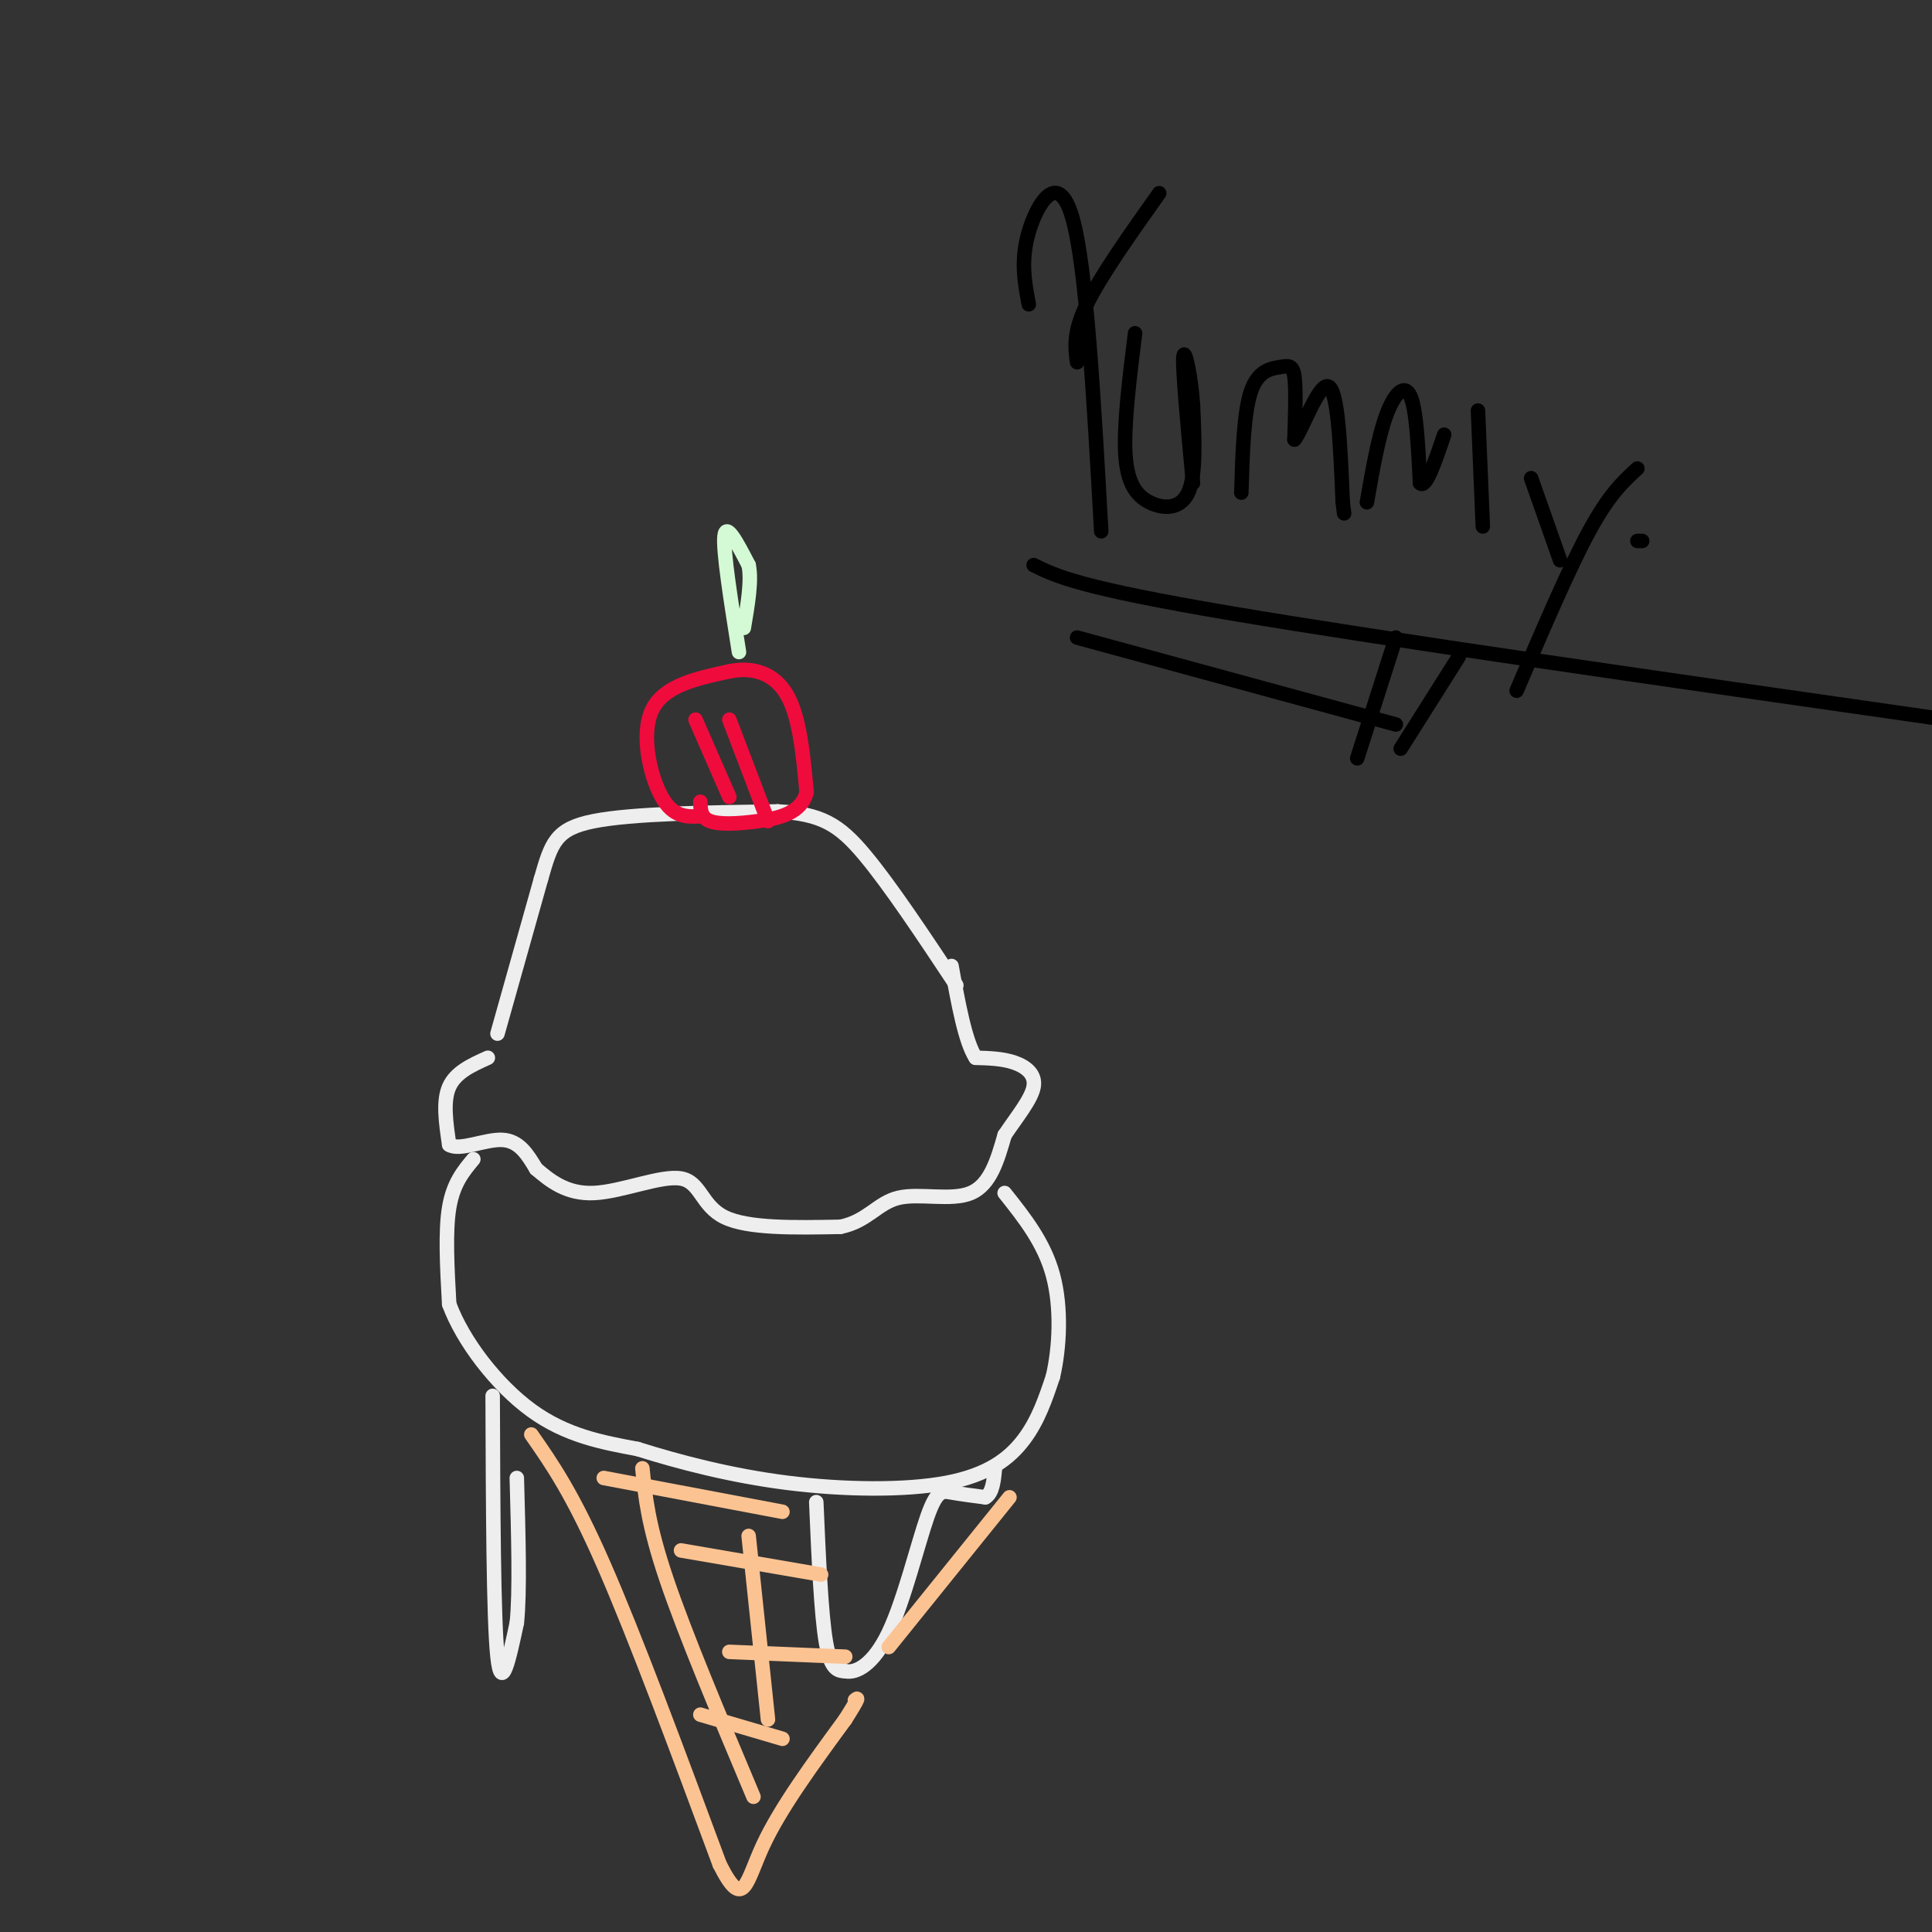 <svg viewBox='0 0 400 400' version='1.1' xmlns='http://www.w3.org/2000/svg' xmlns:xlink='http://www.w3.org/1999/xlink'><rect x="0" y="0" width="400" height="400" fill="#333333" stroke="none"/><g fill='none' stroke='#EEEEEE' stroke-width='3' stroke-linecap='round' stroke-linejoin='round'><path d='M103,214c0.000,0.000 9.000,-32.000 9,-32'/><path d='M112,182c2.156,-7.556 3.044,-10.444 11,-12c7.956,-1.556 22.978,-1.778 38,-2'/><path d='M161,168c9.067,0.489 12.733,2.711 18,9c5.267,6.289 12.133,16.644 19,27'/><path d='M101,219c-3.333,1.500 -6.667,3.000 -8,6c-1.333,3.000 -0.667,7.500 0,12'/><path d='M93,237c2.133,1.378 7.467,-1.178 11,-1c3.533,0.178 5.267,3.089 7,6'/><path d='M111,242c2.777,2.364 6.219,5.273 12,5c5.781,-0.273 13.903,-3.727 18,-3c4.097,0.727 4.171,5.636 9,8c4.829,2.364 14.415,2.182 24,2'/><path d='M174,254c5.619,-1.131 7.667,-4.958 12,-6c4.333,-1.042 10.952,0.702 15,-1c4.048,-1.702 5.524,-6.851 7,-12'/><path d='M208,235c2.583,-3.833 5.542,-7.417 6,-10c0.458,-2.583 -1.583,-4.167 -4,-5c-2.417,-0.833 -5.208,-0.917 -8,-1'/><path d='M202,219c-2.167,-3.333 -3.583,-11.167 -5,-19'/><path d='M98,240c-2.083,2.500 -4.167,5.000 -5,10c-0.833,5.000 -0.417,12.500 0,20'/><path d='M93,270c2.800,7.644 9.800,16.756 17,22c7.200,5.244 14.600,6.622 22,8'/><path d='M132,300c8.660,2.721 19.311,5.523 31,7c11.689,1.477 24.416,1.628 33,0c8.584,-1.628 13.024,-5.037 16,-9c2.976,-3.963 4.488,-8.482 6,-13'/><path d='M218,285c1.378,-5.933 1.822,-14.267 0,-21c-1.822,-6.733 -5.911,-11.867 -10,-17'/><path d='M102,289c0.083,23.083 0.167,46.167 1,54c0.833,7.833 2.417,0.417 4,-7'/><path d='M107,336c0.667,-6.167 0.333,-18.083 0,-30'/><path d='M169,311c0.500,11.583 1.000,23.167 2,29c1.000,5.833 2.500,5.917 4,6'/><path d='M175,346c2.230,0.488 5.804,-1.292 9,-8c3.196,-6.708 6.014,-18.344 8,-24c1.986,-5.656 3.139,-5.330 5,-5c1.861,0.330 4.431,0.665 7,1'/><path d='M204,310c1.500,-0.833 1.750,-3.417 2,-6'/></g>
<g fill='none' stroke='#F00B3D' stroke-width='3' stroke-linecap='round' stroke-linejoin='round'><path d='M145,169c-2.800,0.133 -5.600,0.267 -8,-4c-2.400,-4.267 -4.400,-12.933 -2,-18c2.400,-5.067 9.200,-6.533 16,-8'/><path d='M151,139c4.978,-1.022 9.422,0.422 12,5c2.578,4.578 3.289,12.289 4,20'/><path d='M167,164c-1.071,4.405 -5.750,5.417 -10,6c-4.250,0.583 -8.071,0.738 -10,0c-1.929,-0.738 -1.964,-2.369 -2,-4'/><path d='M144,149c0.000,0.000 7.000,16.000 7,16'/><path d='M151,149c0.000,0.000 8.000,21.000 8,21'/></g>
<g fill='none' stroke='#D3FAD4' stroke-width='3' stroke-linecap='round' stroke-linejoin='round'><path d='M153,135c-1.667,-10.500 -3.333,-21.000 -3,-24c0.333,-3.000 2.667,1.500 5,6'/><path d='M155,117c0.667,3.167 -0.167,8.083 -1,13'/></g>
<g fill='none' stroke='#FCC392' stroke-width='3' stroke-linecap='round' stroke-linejoin='round'><path d='M110,297c4.250,6.083 8.500,12.167 15,27c6.500,14.833 15.250,38.417 24,62'/><path d='M149,386c4.978,9.911 5.422,3.689 9,-4c3.578,-7.689 10.289,-16.844 17,-26'/><path d='M175,356c3.167,-5.000 2.583,-4.500 2,-4'/><path d='M184,341c0.000,0.000 25.000,-31.000 25,-31'/><path d='M125,306c0.000,0.000 37.000,7.000 37,7'/><path d='M141,321c0.000,0.000 29.000,5.000 29,5'/><path d='M151,342c0.000,0.000 24.000,1.000 24,1'/><path d='M145,355c0.000,0.000 17.000,5.000 17,5'/><path d='M133,304c0.583,5.833 1.167,11.667 5,23c3.833,11.333 10.917,28.167 18,45'/><path d='M155,318c0.000,0.000 4.000,38.000 4,38'/></g>
<g fill='none' stroke='#000000' stroke-width='3' stroke-linecap='round' stroke-linejoin='round'><path d='M213,63c-0.867,-4.556 -1.733,-9.111 0,-15c1.733,-5.889 6.067,-13.111 9,-3c2.933,10.111 4.467,37.556 6,65'/><path d='M240,40c-6.083,8.583 -12.167,17.167 -15,23c-2.833,5.833 -2.417,8.917 -2,12'/><path d='M235,69c-1.179,9.482 -2.357,18.964 -2,25c0.357,6.036 2.250,8.625 5,10c2.750,1.375 6.357,1.536 8,-2c1.643,-3.536 1.321,-10.768 1,-18'/><path d='M247,84c-0.378,-6.178 -1.822,-12.622 -2,-10c-0.178,2.622 0.911,14.311 2,26'/><path d='M257,102c0.256,-8.327 0.512,-16.655 2,-21c1.488,-4.345 4.208,-4.708 6,-5c1.792,-0.292 2.655,-0.512 3,2c0.345,2.512 0.173,7.756 0,13'/><path d='M268,91c1.422,-1.489 4.978,-11.711 7,-11c2.022,0.711 2.511,12.356 3,24'/><path d='M278,104c0.500,4.000 0.250,2.000 0,0'/><path d='M283,104c1.178,-6.756 2.356,-13.511 4,-18c1.644,-4.489 3.756,-6.711 5,-4c1.244,2.711 1.622,10.356 2,18'/><path d='M294,100c1.167,1.333 3.083,-4.333 5,-10'/><path d='M306,85c0.000,0.000 1.000,24.000 1,24'/><path d='M317,99c0.000,0.000 6.000,17.000 6,17'/><path d='M339,97c-2.917,2.667 -5.833,5.333 -10,13c-4.167,7.667 -9.583,20.333 -15,33'/><path d='M214,117c4.750,2.333 9.500,4.667 41,10c31.500,5.333 89.750,13.667 148,22'/><path d='M223,132c0.000,0.000 66.000,18.000 66,18'/><path d='M289,132c0.000,0.000 -8.000,25.000 -8,25'/><path d='M302,136c0.000,0.000 -12.000,19.000 -12,19'/><path d='M339,112c0.000,0.000 1.000,0.000 1,0'/></g>
</svg>